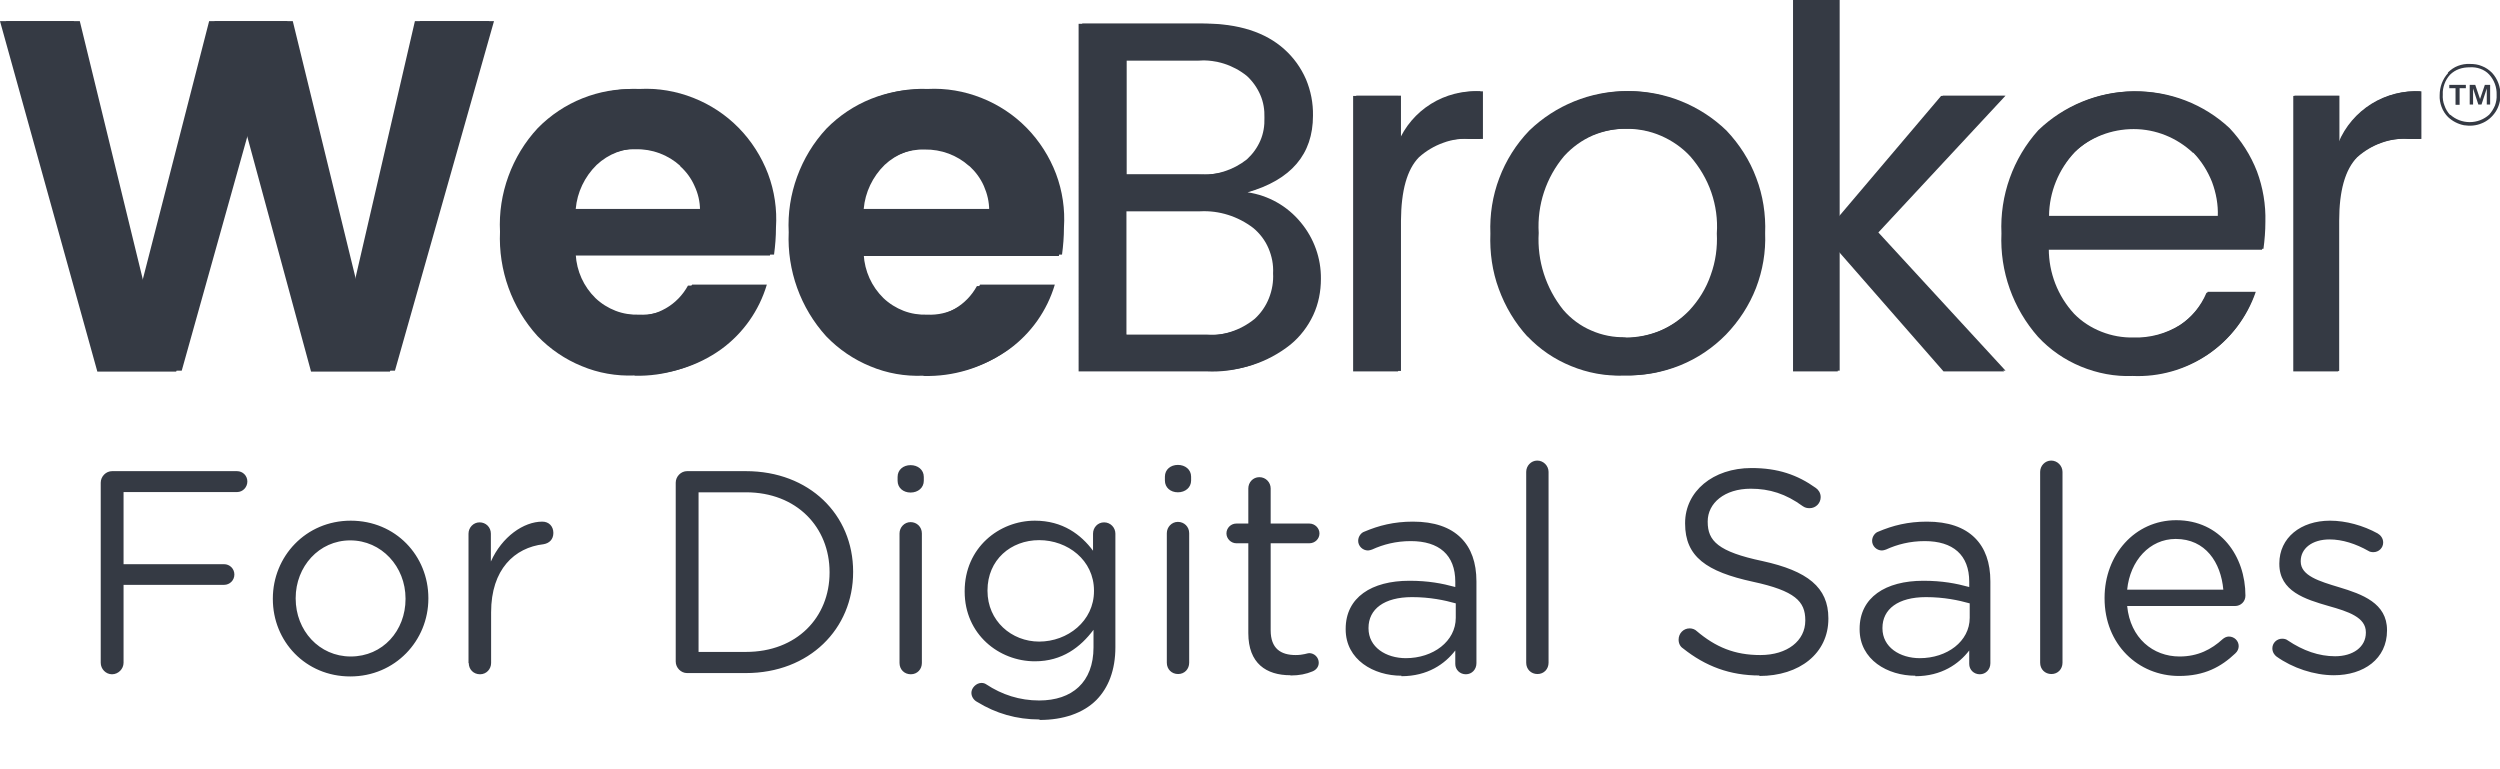 <?xml version="1.0" encoding="UTF-8"?><svg id="Capa_1" xmlns="http://www.w3.org/2000/svg" viewBox="0 0 104 32"><defs><style>.cls-1{fill:#353a44;stroke-width:0px;}</style></defs><path class="cls-1" d="m17.26.88l-2.58,11.15L11.95.88h-3.25l-2.89,11.25L3.07.88H0l4.05,14.58h3.28l2.85-10.17,2.76,10.17h3.28L20.35.88h-3.09Z"/><path class="cls-1" d="m26.39,15.62c-.75.03-1.5-.1-2.19-.39-.69-.28-1.32-.71-1.84-1.25-1.07-1.18-1.63-2.74-1.56-4.34-.04-.79.08-1.57.35-2.31.27-.74.68-1.42,1.22-2,.53-.54,1.16-.96,1.86-1.24.7-.28,1.45-.41,2.2-.38.76-.04,1.52.09,2.23.37.71.28,1.36.71,1.89,1.25.54.55.95,1.2,1.22,1.92s.38,1.48.34,2.25c0,.38-.03.75-.08,1.13h-8.27c.04.69.33,1.33.82,1.82.24.23.53.41.84.53.31.12.65.17.98.16.45.02.89-.08,1.29-.31.39-.22.71-.55.93-.95h3.11c-.32,1.09-.99,2.04-1.9,2.7-1,.71-2.2,1.08-3.42,1.05m1.89-8.73c-.51-.46-1.17-.71-1.86-.69-.67-.02-1.32.23-1.81.69-.5.49-.81,1.14-.87,1.84h5.36c0-.35-.08-.69-.23-1.01-.14-.32-.35-.6-.61-.83h0Z"/><path class="cls-1" d="m38.4,15.63c-.75.03-1.5-.1-2.19-.39-.69-.28-1.32-.71-1.84-1.25-1.07-1.18-1.63-2.74-1.56-4.33-.04-.79.08-1.57.35-2.31.27-.74.68-1.42,1.22-2,.53-.54,1.16-.96,1.86-1.24.7-.28,1.45-.41,2.2-.38.76-.04,1.52.09,2.24.37.71.28,1.36.71,1.89,1.25.54.55.95,1.2,1.22,1.92.27.72.38,1.48.34,2.25,0,.38-.03.75-.08,1.13h-8.27c.04.69.33,1.33.82,1.82.24.23.53.41.84.53.31.12.65.17.98.16.45.02.89-.08,1.29-.31.39-.22.71-.55.93-.95h3.11c-.32,1.09-.99,2.04-1.9,2.7-1,.71-2.2,1.07-3.42,1.04m1.89-8.73c-.51-.46-1.17-.7-1.85-.69-.67-.02-1.32.23-1.81.69-.5.49-.81,1.14-.87,1.84h5.36c0-.35-.08-.69-.22-1.01-.14-.32-.35-.6-.6-.83Z"/><path class="cls-1" d="m44.86.99h5.08c1.45,0,2.57.36,3.36,1.07.39.35.69.77.9,1.25.21.48.3,1,.29,1.52,0,1.62-.91,2.68-2.72,3.19.87.13,1.65.57,2.21,1.25.55.66.85,1.5.84,2.36,0,.52-.1,1.04-.32,1.51-.22.47-.54.89-.94,1.22-.95.76-2.15,1.15-3.37,1.09h-5.32V.99Zm1.86,1.52v4.76h3.13c.73.04,1.45-.19,2.02-.64.24-.22.43-.48.56-.78.13-.3.18-.62.17-.95.01-.33-.04-.65-.17-.95-.13-.3-.32-.57-.56-.79-.57-.46-1.29-.69-2.02-.64h-3.13Zm0,11.44h3.36c.77.04,1.52-.2,2.12-.69.26-.24.46-.53.59-.86.13-.33.19-.68.17-1.03.02-.36-.05-.71-.19-1.04-.14-.33-.36-.62-.64-.85-.63-.48-1.41-.73-2.2-.69h-3.21v5.16Z"/><path class="cls-1" d="m58.16,3.99v1.94c.28-.67.76-1.23,1.37-1.61.61-.38,1.33-.56,2.05-.52v1.98h-.49c-.4-.03-.79.02-1.17.16-.37.13-.72.34-1.01.61-.49.51-.74,1.39-.75,2.64v6.26h-1.87V3.99h1.86Z"/><path class="cls-1" d="m63.55,14.01c-.53-.58-.93-1.25-1.2-1.99-.27-.73-.38-1.51-.35-2.3-.03-.79.09-1.57.37-2.31.28-.74.7-1.41,1.25-1.98,1.09-1.05,2.54-1.64,4.05-1.64s2.96.59,4.05,1.64c.54.57.97,1.24,1.25,1.97.28.74.41,1.52.37,2.31.03.78-.1,1.55-.38,2.28-.28.73-.71,1.39-1.25,1.94-.54.55-1.2.99-1.92,1.28-.72.29-1.49.43-2.27.41-.74.03-1.48-.11-2.16-.39-.69-.28-1.31-.7-1.82-1.24Zm3.98.06c.51,0,1.02-.1,1.49-.29.47-.2.89-.49,1.25-.86.4-.43.71-.93.9-1.49.2-.55.28-1.14.25-1.72.04-.58-.04-1.16-.23-1.71-.19-.55-.49-1.05-.87-1.49-.34-.37-.76-.66-1.22-.86-.46-.2-.96-.3-1.46-.29-.5-.01-.99.09-1.45.28-.46.2-.87.49-1.2.86-.75.89-1.14,2.04-1.07,3.2-.07,1.16.3,2.31,1.02,3.21.32.37.72.67,1.17.86.45.2.94.29,1.43.28h0Z"/><path class="cls-1" d="m76.45,15.45h-1.86V0h1.86v9.06l4.3-5.07h2.62l-5.3,5.7,5.3,5.76h-2.52l-4.4-5.03v5.03Z"/><path class="cls-1" d="m88.71,15.64c-.73.03-1.46-.11-2.14-.39-.68-.28-1.29-.7-1.79-1.24-1.04-1.18-1.59-2.72-1.52-4.3-.07-1.58.48-3.12,1.53-4.29,1.06-1.02,2.47-1.6,3.94-1.62,1.47-.01,2.89.54,3.97,1.54.49.52.88,1.13,1.13,1.81.25.67.37,1.39.35,2.11,0,.38-.03.75-.08,1.13h-8.94c0,1,.37,1.97,1.05,2.7.32.33.71.59,1.14.76.43.17.89.25,1.35.23.68.02,1.36-.16,1.94-.52.51-.33.91-.81,1.15-1.38h2.01c-.36,1.05-1.05,1.96-1.97,2.58-.92.62-2.01.93-3.12.88m2.52-9.28c-.67-.63-1.55-.99-2.47-.99s-1.81.34-2.48.97c-.69.72-1.07,1.67-1.08,2.66h7.06c.02-.49-.07-.97-.24-1.43-.18-.45-.44-.87-.78-1.22h0Z"/><path class="cls-1" d="m97.28,3.99v1.94c.28-.67.76-1.23,1.37-1.61.61-.38,1.33-.56,2.04-.52v1.98h-.49c-.39-.03-.79.02-1.17.16-.37.13-.72.34-1.01.61-.49.51-.74,1.39-.75,2.64v6.26h-1.87V3.99h1.86Z"/><path class="cls-1" d="m101.83,3.02c.12-.12.26-.22.42-.28.16-.06.33-.09.5-.08.17,0,.34.02.5.09.16.06.3.16.42.28.23.25.35.58.35.92,0,.25-.07.5-.21.71s-.34.38-.57.47c-.23.1-.49.12-.74.08-.25-.05-.48-.17-.66-.34-.12-.12-.21-.26-.27-.42-.06-.16-.09-.33-.08-.49,0-.34.12-.67.35-.92Zm.1,1.75c.22.2.51.31.81.31s.59-.11.81-.31c.1-.11.18-.24.24-.38.05-.14.08-.29.07-.45.01-.31-.1-.61-.31-.84-.1-.11-.23-.19-.37-.24-.14-.05-.29-.07-.44-.06-.15,0-.3.02-.44.07s-.27.13-.38.24c-.1.11-.18.24-.23.38-.05.14-.08.29-.07.44-.01.16.01.31.07.46.05.15.13.28.24.4h0Z"/><path class="cls-1" d="m101.89,3.67v-.14h.69v.14h-.26v.69h-.17v-.69h-.26Zm1.08-.14l.2.59.2-.59h.22v.82h-.14v-.67l-.22.67h-.13l-.22-.67v.67h-.14v-.82h.23Z"/><path class="cls-1" d="m17.47.88h3.08l-4.12,14.54h-3.27l-2.76-10.14-2.84,10.14h-3.27L.25.88h3.07l2.74,11.23L8.93.88h3.25l2.72,11.13L17.47.88Z"/><path class="cls-1" d="m26.59,15.58c-.75.03-1.49-.1-2.19-.39-.69-.28-1.32-.71-1.84-1.25-1.07-1.18-1.63-2.73-1.55-4.32-.04-.79.08-1.57.35-2.31s.68-1.42,1.21-1.99c.53-.54,1.16-.96,1.85-1.24.7-.28,1.44-.41,2.19-.38.76-.04,1.52.09,2.23.37.71.28,1.35.7,1.89,1.25.53.54.95,1.2,1.22,1.91.27.72.38,1.48.33,2.24,0,.38-.03.75-.08,1.12h-8.25c.04.69.33,1.33.82,1.81.24.23.53.41.84.53.31.12.64.17.98.16.45.02.89-.08,1.28-.3.39-.22.71-.55.92-.95h3.11c-.32,1.08-.99,2.03-1.9,2.69-.99.71-2.19,1.08-3.41,1.04m1.89-8.71c-.51-.46-1.17-.7-1.85-.69-.67-.02-1.32.23-1.81.69-.5.49-.81,1.14-.87,1.83h5.35c0-.35-.08-.69-.22-1-.14-.32-.35-.6-.6-.83Z"/><path class="cls-1" d="m38.57,15.58c-.75.03-1.49-.1-2.19-.39-.69-.28-1.32-.71-1.84-1.25-1.07-1.18-1.63-2.73-1.55-4.32-.04-.79.08-1.57.35-2.31.27-.74.68-1.42,1.21-1.99.53-.54,1.16-.96,1.85-1.24.7-.28,1.44-.41,2.19-.38.76-.04,1.52.09,2.23.37.71.28,1.35.7,1.89,1.25.53.54.95,1.2,1.22,1.91.27.72.38,1.48.33,2.24,0,.38-.03.75-.08,1.12h-8.25c.04.69.33,1.33.82,1.81.24.23.53.41.84.53.31.12.64.17.98.16.45.02.89-.08,1.28-.3.39-.22.71-.55.92-.95h3.11c-.32,1.08-.99,2.03-1.9,2.69-.99.71-2.19,1.08-3.41,1.04m1.89-8.71c-.51-.46-1.17-.7-1.85-.69-.67-.02-1.32.23-1.81.69-.5.49-.81,1.14-.87,1.83h5.35c0-.35-.08-.69-.22-1-.14-.32-.35-.6-.6-.83Z"/><path class="cls-1" d="m45.01.98h5.07c1.44,0,2.56.36,3.35,1.07.39.35.69.77.9,1.25.2.48.3.99.29,1.51,0,1.61-.91,2.67-2.72,3.19.87.13,1.65.57,2.21,1.25.55.66.85,1.49.84,2.35,0,.52-.1,1.04-.32,1.51-.22.47-.54.89-.94,1.22-.95.76-2.15,1.15-3.36,1.08h-5.31V.98Zm1.86,1.52v4.75h3.13c.73.04,1.44-.18,2.01-.64.24-.22.43-.48.56-.78.13-.3.18-.62.17-.95.01-.33-.04-.65-.17-.95-.13-.3-.32-.57-.56-.79-.57-.46-1.28-.69-2.01-.64h-3.13Zm0,11.42h3.35c.77.05,1.52-.2,2.11-.69.26-.24.46-.53.59-.86.13-.33.19-.68.17-1.03.02-.36-.05-.71-.19-1.04-.14-.33-.36-.62-.63-.85-.63-.48-1.41-.73-2.2-.69h-3.21v5.14Z"/><path class="cls-1" d="m58.28,3.98v1.94c.28-.66.76-1.22,1.37-1.6.61-.38,1.32-.56,2.04-.52v1.98h-.49c-.39-.03-.79.02-1.16.16-.37.13-.72.34-1.01.6-.5.51-.74,1.39-.75,2.64v6.25h-1.86V3.98h1.86Z"/><path class="cls-1" d="m63.66,13.98c-.53-.57-.93-1.25-1.2-1.98-.27-.73-.38-1.51-.35-2.29-.03-.79.09-1.57.37-2.31.28-.74.7-1.41,1.24-1.97,1.09-1.05,2.54-1.64,4.05-1.64s2.96.59,4.05,1.64c.54.57.97,1.24,1.24,1.97.28.73.4,1.52.37,2.3.03.78-.1,1.55-.38,2.28-.28.72-.71,1.38-1.25,1.94-.54.55-1.19.99-1.91,1.28-.72.29-1.49.43-2.26.41-.74.03-1.48-.11-2.16-.39-.68-.28-1.3-.7-1.81-1.24m3.97.06c.51,0,1.01-.1,1.48-.3.47-.2.89-.49,1.24-.86.4-.43.7-.93.9-1.48.2-.55.28-1.13.25-1.72.03-.58-.05-1.16-.23-1.7-.19-.55-.48-1.05-.87-1.48-.34-.37-.76-.66-1.22-.86-.46-.2-.96-.3-1.46-.29-.5-.01-.99.09-1.45.28-.46.2-.86.49-1.2.86-.75.89-1.13,2.03-1.06,3.2-.07,1.16.3,2.3,1.02,3.2.32.37.72.67,1.17.86.45.2.94.29,1.42.28h0Z"/><path class="cls-1" d="m76.53,15.42h-1.86V0h1.86v9.04l4.29-5.06h2.61l-5.29,5.69,5.29,5.75h-2.51l-4.39-5.02v5.02Z"/><path class="cls-1" d="m88.76,15.61c-.73.03-1.46-.11-2.14-.39-.68-.28-1.28-.7-1.78-1.24-1.04-1.18-1.59-2.72-1.51-4.29-.07-1.58.48-3.12,1.53-4.28,1.06-1.02,2.46-1.6,3.93-1.61,1.47-.02,2.89.53,3.96,1.53.49.52.88,1.13,1.14,1.8.25.67.37,1.39.35,2.1,0,.38-.03.75-.08,1.12h-8.93c0,1,.37,1.96,1.05,2.7.32.33.71.58,1.14.75.43.17.88.25,1.34.24.68.02,1.35-.16,1.93-.52.51-.33.91-.81,1.15-1.38h2c-.36,1.05-1.05,1.96-1.97,2.58-.92.62-2.01.93-3.12.88m2.51-9.26c-.33-.32-.71-.58-1.14-.75-.43-.17-.88-.25-1.34-.24-.45-.01-.91.06-1.33.23-.42.17-.81.42-1.13.74-.68.72-1.07,1.67-1.08,2.66h7.05c.02-.49-.07-.97-.24-1.42-.18-.45-.44-.87-.78-1.21Z"/><path class="cls-1" d="m97.32,3.98v1.94c.28-.66.76-1.22,1.37-1.6.61-.38,1.32-.56,2.04-.52v1.98h-.49c-.39-.03-.79.02-1.17.16-.37.13-.72.34-1.01.6-.5.51-.75,1.39-.75,2.64v6.25h-1.86V3.98h1.86Z"/><path class="cls-1" d="m4.19,27.58v-7.5c0-.26.22-.48.47-.48h5.2c.24,0,.43.19.43.43s-.19.44-.43.44h-4.72v3h4.18c.24,0,.43.19.43.43s-.19.43-.43.43h-4.18v3.24c0,.26-.22.48-.48.48s-.47-.22-.47-.48Zm10.38.56c-1.86,0-3.22-1.46-3.22-3.22v-.02c0-1.75,1.37-3.24,3.24-3.24s3.23,1.46,3.23,3.22v.02c0,1.75-1.38,3.24-3.25,3.24Zm.02-.83c1.34,0,2.28-1.08,2.28-2.39v-.02c0-1.33-1-2.42-2.3-2.42s-2.27,1.09-2.27,2.4v.02c0,1.33.98,2.41,2.29,2.41Zm4.9.28v-5.39c0-.25.2-.47.46-.47s.47.2.47.47v1.16c.46-1.03,1.36-1.66,2.14-1.66.28,0,.46.2.46.47s-.17.43-.41.47c-1.2.14-2.18,1.04-2.18,2.83v2.11c0,.25-.19.47-.46.47s-.47-.2-.47-.47Zm8.62-.07v-7.44c0-.26.22-.48.47-.48h2.45c2.64,0,4.46,1.81,4.46,4.18v.02c0,2.36-1.82,4.2-4.46,4.2h-2.45c-.25,0-.47-.22-.47-.48Zm.95-.4h1.97c2.12,0,3.48-1.44,3.48-3.3v-.02c0-1.86-1.36-3.32-3.48-3.32h-1.97v6.65Zm8.28-7.12v-.16c0-.3.24-.49.54-.49s.55.19.55.49v.16c0,.29-.24.49-.55.49s-.54-.2-.54-.49Zm.08,7.58v-5.39c0-.25.2-.47.46-.47s.47.2.47.47v5.39c0,.26-.19.47-.46.47s-.47-.2-.47-.47Zm5.82,2.35c-.95,0-1.81-.25-2.59-.73-.14-.07-.24-.22-.24-.38,0-.2.2-.41.42-.41.08,0,.14.02.2.06.65.43,1.39.67,2.2.67,1.37,0,2.26-.76,2.26-2.21v-.73c-.54.72-1.3,1.31-2.44,1.31-1.49,0-2.92-1.12-2.92-2.9v-.02c0-1.81,1.44-2.93,2.92-2.93,1.16,0,1.92.58,2.42,1.25v-.71c0-.25.19-.47.46-.47s.47.22.47.47v4.72c0,.96-.29,1.69-.79,2.2-.55.55-1.38.83-2.36.83Zm-.01-3.24c1.18,0,2.28-.85,2.28-2.1v-.02c0-1.27-1.1-2.1-2.28-2.1s-2.15.82-2.15,2.09v.02c0,1.25,1,2.11,2.15,2.11Zm5.23-6.7v-.16c0-.3.24-.49.54-.49s.55.19.55.49v.16c0,.29-.24.49-.55.49s-.54-.2-.54-.49Zm.08,7.58v-5.39c0-.25.2-.47.46-.47s.47.2.47.47v5.39c0,.26-.19.47-.46.47s-.47-.2-.47-.47Zm5.14.52c-1,0-1.75-.49-1.75-1.75v-3.74h-.5c-.22,0-.41-.19-.41-.41,0-.23.19-.41.41-.41h.5v-1.46c0-.25.19-.47.46-.47s.47.22.47.47v1.46h1.61c.23,0,.42.19.42.41,0,.23-.19.41-.42.41h-1.61v3.62c0,.76.42,1.03,1.04,1.03.32,0,.49-.08.56-.08.22,0,.4.18.4.4,0,.17-.11.3-.26.36-.26.11-.55.17-.91.17Zm4.62.02c-1.15,0-2.32-.66-2.32-1.93v-.02c0-1.31,1.08-2,2.65-2,.79,0,1.36.11,1.91.26v-.22c0-1.12-.68-1.69-1.85-1.69-.62,0-1.15.14-1.61.35-.06.02-.12.04-.17.04-.22,0-.41-.18-.41-.4,0-.19.13-.34.25-.38.61-.26,1.24-.42,2.03-.42.88,0,1.55.23,2,.68.42.42.64,1.02.64,1.81v3.4c0,.26-.19.46-.44.46s-.44-.19-.44-.43v-.56c-.43.56-1.15,1.07-2.24,1.07Zm.18-.73c1.14,0,2.08-.7,2.08-1.68v-.6c-.46-.13-1.07-.26-1.82-.26-1.16,0-1.81.5-1.81,1.28v.02c0,.78.72,1.24,1.56,1.24Zm5.01.19v-7.94c0-.25.2-.47.46-.47s.47.22.47.47v7.94c0,.26-.19.47-.46.47s-.47-.2-.47-.47Zm9.7.53c-1.22,0-2.24-.38-3.18-1.13-.11-.07-.18-.2-.18-.36,0-.26.2-.47.46-.47.12,0,.23.05.29.11.79.67,1.58,1,2.65,1,1.13,0,1.87-.6,1.87-1.43v-.02c0-.78-.42-1.22-2.18-1.6-1.93-.42-2.82-1.04-2.82-2.42v-.02c0-1.32,1.16-2.29,2.76-2.29,1.1,0,1.91.28,2.68.83.1.07.2.2.2.38,0,.25-.2.46-.46.46-.11,0-.19-.02-.28-.08-.71-.52-1.39-.73-2.17-.73-1.09,0-1.79.6-1.79,1.36v.02c0,.79.43,1.24,2.28,1.63,1.87.41,2.74,1.09,2.74,2.38v.02c0,1.44-1.2,2.38-2.87,2.38Zm6.49.01c-1.15,0-2.32-.66-2.32-1.93v-.02c0-1.31,1.08-2,2.65-2,.79,0,1.36.11,1.91.26v-.22c0-1.12-.68-1.69-1.85-1.69-.62,0-1.15.14-1.61.35-.06.02-.12.04-.17.04-.22,0-.41-.18-.41-.4,0-.19.13-.34.25-.38.61-.26,1.24-.42,2.03-.42.88,0,1.55.23,2,.68.42.42.64,1.02.64,1.81v3.4c0,.26-.19.46-.44.46s-.44-.19-.44-.43v-.56c-.43.56-1.15,1.07-2.24,1.07Zm.18-.73c1.14,0,2.08-.7,2.08-1.68v-.6c-.46-.13-1.07-.26-1.82-.26-1.16,0-1.81.5-1.81,1.28v.02c0,.78.72,1.24,1.56,1.24Zm5.01.19v-7.94c0-.25.2-.47.46-.47s.47.22.47.47v7.94c0,.26-.19.47-.46.47s-.47-.2-.47-.47Zm3.62-3.04h4c-.1-1.13-.74-2.11-1.98-2.11-1.08,0-1.9.9-2.02,2.11Zm4.5,2.65c-.59.56-1.28.94-2.34.94-1.7,0-3.1-1.31-3.1-3.23v-.02c0-1.79,1.26-3.23,2.98-3.23,1.84,0,2.88,1.5,2.88,3.14,0,.25-.2.43-.43.43h-4.49c.13,1.34,1.08,2.1,2.18,2.1.77,0,1.33-.3,1.79-.72.07-.06.16-.11.26-.11.23,0,.41.18.41.4,0,.11-.05.22-.14.3Zm4.1.91c-.82,0-1.72-.3-2.39-.78-.08-.06-.17-.18-.17-.34,0-.22.18-.4.41-.4.08,0,.17.02.23.07.64.43,1.3.66,1.97.66.74,0,1.28-.38,1.28-.98v-.02c0-.62-.73-.86-1.55-1.09-.97-.28-2.05-.61-2.05-1.75v-.02c0-1.07.89-1.78,2.11-1.78.66,0,1.38.2,1.98.53.12.07.23.2.23.38,0,.22-.18.4-.41.4-.08,0-.16-.02-.2-.05-.53-.3-1.09-.48-1.62-.48-.73,0-1.2.38-1.2.9v.02c0,.59.77.82,1.6,1.07.96.29,1.99.66,1.99,1.78v.02c0,1.18-.97,1.86-2.21,1.86Z"/></svg>
